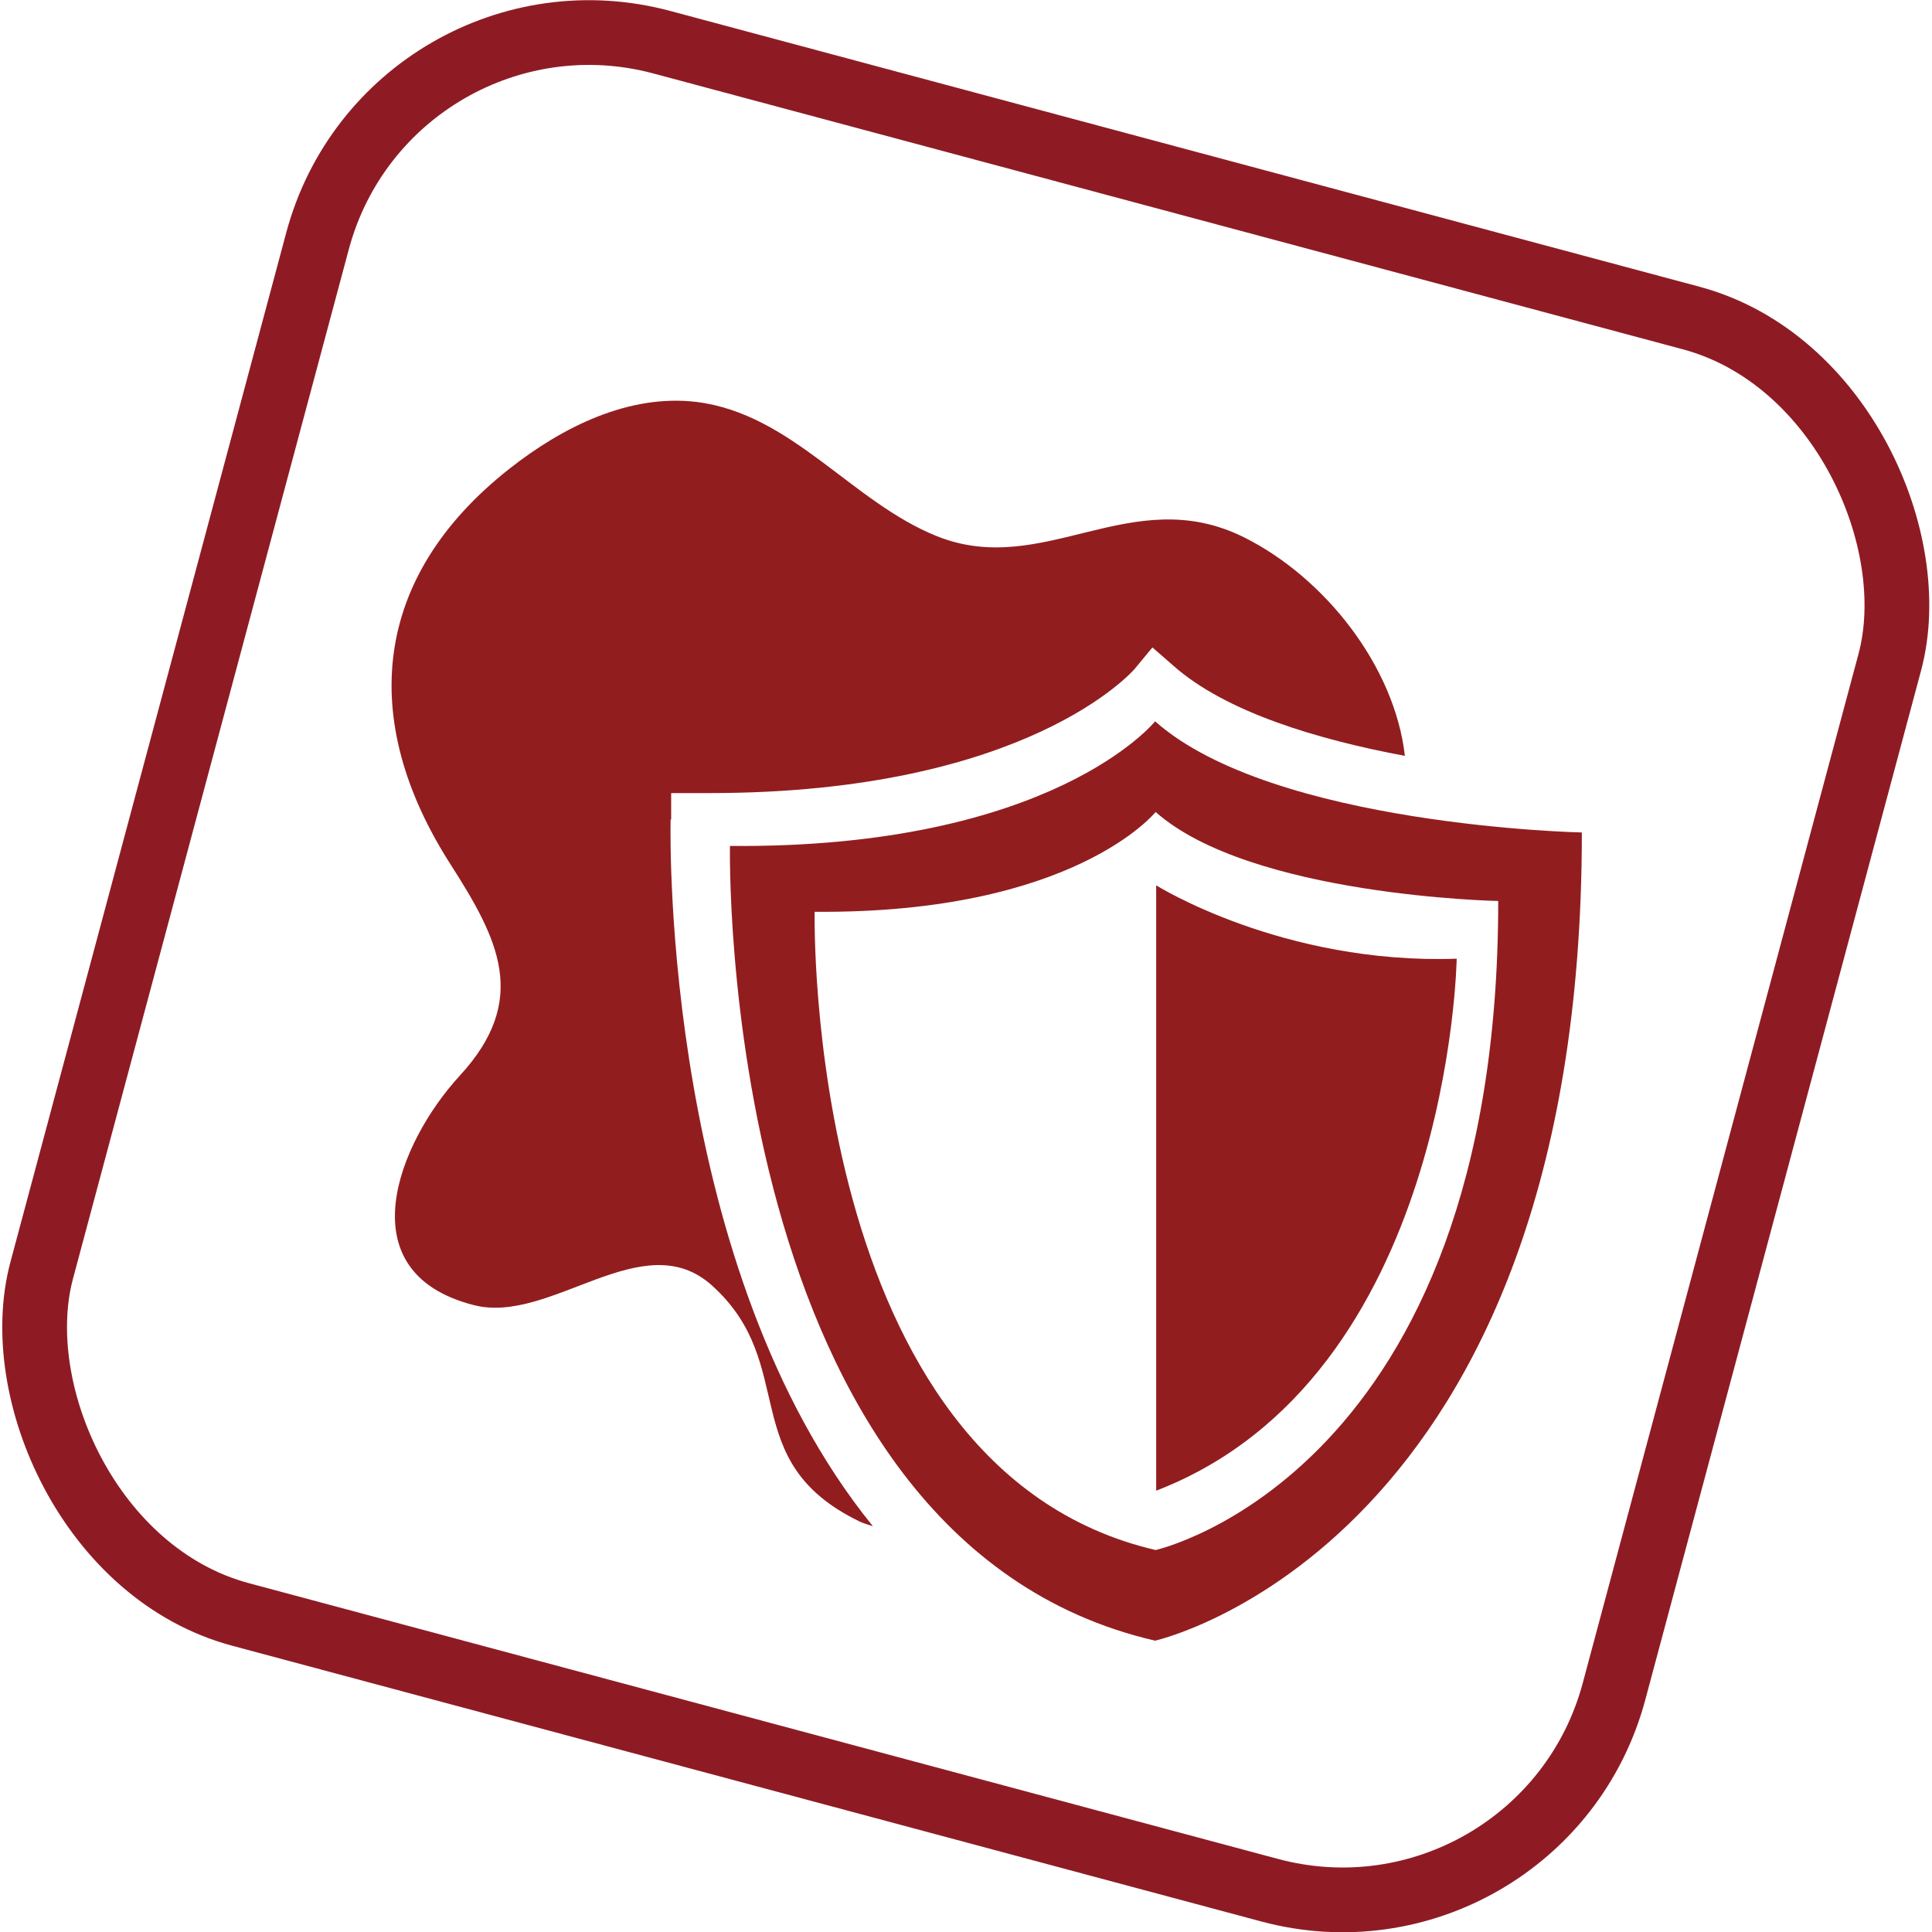 <?xml version="1.0" encoding="UTF-8"?>
<svg id="Layer_2" data-name="Layer 2" xmlns="http://www.w3.org/2000/svg" viewBox="0 0 35.81 35.81">
  <defs>
    <style>
      .cls-1 {
        fill: #921d1f;
      }

      .cls-2 {
        fill: none;
        stroke: #8e1b24;
        stroke-miterlimit: 10;
        stroke-width: 1.2px;
      }
    </style>
  </defs>
  <g id="Layer_1-2" data-name="Layer 1">
    <g>
      <rect class="cls-2" x="2.82" y="2.82" width="30.17" height="30.17" rx="5.21" ry="5.21" transform="translate(5.24 -4.02) rotate(15)"/>
      <g>
        <path class="cls-1" d="m29.32,15.43s-5.72-.12-7.91-2.06c0,0-1.89,2.36-7.88,2.31,0,0-.26,12.85,7.88,14.73,0,0,7.91-1.76,7.91-14.98Zm-7.9,13.3c-6.54-1.52-6.32-11.83-6.32-11.83,4.81.04,6.32-1.85,6.32-1.85,1.76,1.56,6.35,1.65,6.35,1.65,0,10.62-6.35,12.03-6.35,12.03Z"/>
        <path class="cls-1" d="m21.43,16.41v11.22c5.45-2.1,5.57-9.86,5.57-9.86-3.23.11-5.57-1.36-5.57-1.36Z"/>
      </g>
      <path class="cls-1" d="m12.44,15.19v-.49s.5,0,.5,0c.07,0,.14,0,.21,0,5.91,0,7.86-2.28,7.88-2.3l.33-.4.39.34c.97.86,2.68,1.37,4.29,1.67-.19-1.66-1.48-3.3-2.98-4.05-2.09-1.04-3.71.77-5.69-.02-1.58-.63-2.69-2.27-4.46-2.49-1.25-.15-2.48.46-3.47,1.24-2.55,2.01-2.8,4.66-1.09,7.33.89,1.39,1.47,2.51.17,3.92-1.13,1.23-2.12,3.64.26,4.25,1.43.37,3.14-1.52,4.42-.36,1.63,1.47.42,3.25,2.73,4.37.08.04.17.06.25.09-3.86-4.75-3.76-12.66-3.75-13.1Z"/>
    </g>
  </g>
</svg>
